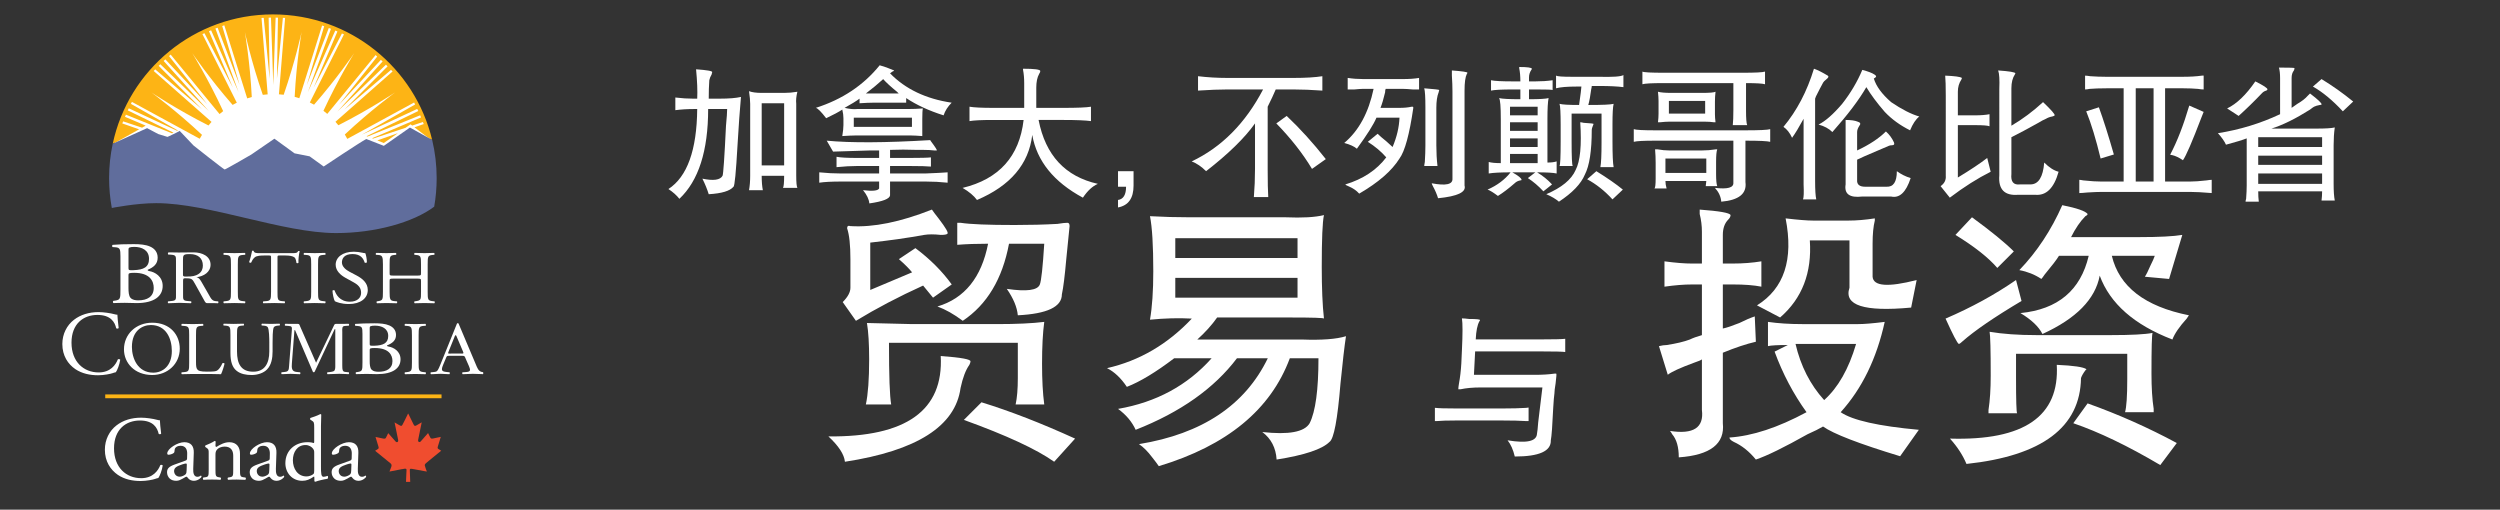 <?xml version="1.0" encoding="utf-8"?>
<!-- Generator: Adobe Illustrator 16.0.4, SVG Export Plug-In . SVG Version: 6.00 Build 0)  -->
<!DOCTYPE svg PUBLIC "-//W3C//DTD SVG 1.1//EN" "http://www.w3.org/Graphics/SVG/1.1/DTD/svg11.dtd">
<svg version="1.1" id="CHN" xmlns="http://www.w3.org/2000/svg" xmlns:xlink="http://www.w3.org/1999/xlink" x="0px" y="0px"
	 width="346.248px" height="70.587px" viewBox="117.248 0 346.248 70.587" enable-background="new 117.248 0 346.248 70.587"
	 xml:space="preserve">
<rect x="117.248" y="0" width="346.248" height="70.587" fill="#333333" stroke="none"/>
<g>
	<path fill="#FFFFFF" d="M133.928,35.445c0-0.907-0.064-1.148-0.676-1.198l-0.426-0.028c-0.069-0.055-0.05-0.302,0.014-0.306
		c0.735-0.066,1.66-0.1,2.925-0.1c0.857,0,1.673,0.062,2.286,0.344c0.584,0.258,1.034,0.747,1.034,1.532
		c0,0.883-0.571,1.336-1.388,1.679c0,0.123,0.11,0.16,0.259,0.185c0.734,0.123,1.824,0.734,1.824,2.046
		c0,1.422-1.17,2.379-3.62,2.379c-0.394,0-1.061-0.037-1.632-0.037c-0.598,0-1.061,0.024-1.565,0.037
		c-0.081-0.037-0.108-0.233-0.027-0.308l0.246-0.036c0.721-0.111,0.748-0.245,0.748-1.533V35.445 M135.043,37.073
		c0,0.345,0.014,0.368,0.708,0.345c1.388-0.05,2.136-0.417,2.136-1.568c0-1.203-0.993-1.656-2.027-1.656
		c-0.299,0-0.503,0.025-0.626,0.074c-0.136,0.036-0.19,0.099-0.19,0.319V37.073z M135.043,39.918c0,0.44,0.027,1.066,0.286,1.335
		c0.258,0.283,0.667,0.345,1.075,0.345c1.21,0,2.135-0.491,2.135-1.716c0-0.969-0.544-2.097-2.708-2.097
		c-0.734,0-0.789,0.074-0.789,0.318V39.918z"/>
	<path fill="#FFFFFF" d="M149.233,36.651c0-1.11-0.023-1.289-0.708-1.342l-0.291-0.02c-0.069-0.042-0.046-0.23,0.024-0.263
		c0.581,0.022,0.976,0.032,1.464,0.032c0.465,0,0.859-0.01,1.441-0.032c0.07,0.032,0.093,0.221,0.023,0.263l-0.291,0.02
		c-0.686,0.053-0.708,0.231-0.708,1.342v3.727c0,1.109,0.023,1.257,0.708,1.329l0.291,0.031c0.07,0.042,0.047,0.23-0.023,0.263
		c-0.582-0.021-0.976-0.032-1.441-0.032c-0.488,0-0.883,0.011-1.464,0.032c-0.07-0.032-0.093-0.199-0.024-0.263l0.291-0.031
		c0.686-0.072,0.708-0.22,0.708-1.329V36.651"/>
	<path fill="#FFFFFF" d="M155.681,40.398c0,1.1,0.021,1.256,0.653,1.309l0.348,0.031c0.066,0.042,0.044,0.23-0.021,0.263
		c-0.621-0.021-0.99-0.032-1.426-0.032c-0.436,0-0.817,0.011-1.514,0.032c-0.065-0.032-0.087-0.21,0-0.263l0.392-0.031
		c0.621-0.053,0.675-0.209,0.675-1.309V35.72c0-0.325,0-0.335-0.326-0.335h-0.6c-0.468,0-1.066,0.02-1.339,0.262
		c-0.261,0.229-0.37,0.461-0.489,0.721c-0.087,0.064-0.24,0.012-0.284-0.072c0.174-0.472,0.338-1.142,0.414-1.56
		c0.032-0.021,0.174-0.032,0.207,0c0.065,0.334,0.425,0.324,0.926,0.324h4.409c0.588,0,0.686-0.021,0.849-0.294
		c0.055-0.021,0.174-0.009,0.196,0.032c-0.12,0.429-0.196,1.276-0.163,1.591c-0.044,0.085-0.229,0.085-0.283,0.021
		c-0.033-0.263-0.109-0.65-0.272-0.764c-0.25-0.18-0.665-0.262-1.263-0.262h-0.773c-0.326,0-0.315,0.01-0.315,0.355V40.398"/>
	<path fill="#FFFFFF" d="M160.347,36.651c0-1.11-0.023-1.289-0.709-1.342l-0.29-0.02c-0.07-0.042-0.046-0.23,0.024-0.263
		c0.581,0.022,0.976,0.032,1.464,0.032c0.464,0,0.86-0.01,1.44-0.032c0.07,0.032,0.093,0.221,0.024,0.263l-0.292,0.02
		c-0.686,0.053-0.709,0.231-0.709,1.342v3.727c0,1.109,0.024,1.257,0.709,1.329l0.292,0.031c0.069,0.042,0.046,0.23-0.024,0.263
		c-0.58-0.021-0.977-0.032-1.44-0.032c-0.488,0-0.883,0.011-1.464,0.032c-0.07-0.032-0.094-0.199-0.024-0.263l0.29-0.031
		c0.687-0.072,0.709-0.22,0.709-1.329V36.651"/>
	<path fill="#FFFFFF" d="M165.555,42.108c-1.038,0-1.693-0.272-1.928-0.387c-0.148-0.232-0.309-0.977-0.333-1.467
		c0.062-0.074,0.247-0.095,0.296-0.031c0.185,0.533,0.692,1.561,2.125,1.561c1.038,0,1.544-0.577,1.544-1.205
		c0-0.46-0.111-0.975-1.014-1.465l-1.173-0.649c-0.618-0.345-1.334-0.943-1.334-1.802c0-0.994,0.915-1.801,2.521-1.801
		c0.382,0,0.827,0.064,1.148,0.136c0.161,0.043,0.333,0.062,0.432,0.062c0.112,0.253,0.223,0.839,0.223,1.278
		c-0.05,0.063-0.247,0.095-0.309,0.032c-0.161-0.504-0.495-1.184-1.68-1.184c-1.21,0-1.47,0.68-1.47,1.162
		c0,0.607,0.593,1.047,1.05,1.287l0.988,0.523c0.778,0.41,1.544,1.017,1.544,2.01C168.186,41.322,167.161,42.108,165.555,42.108"/>
	<path fill="#FFFFFF" d="M171.772,38.587c-0.54,0-0.563,0.021-0.563,0.336v1.476c0,1.1,0.056,1.247,0.687,1.309l0.327,0.031
		c0.067,0.042,0.044,0.23-0.023,0.263c-0.608-0.021-0.991-0.032-1.431-0.032c-0.485,0-0.867,0.021-1.306,0.032
		c-0.067-0.032-0.09-0.199-0.023-0.263l0.191-0.031c0.631-0.104,0.653-0.209,0.653-1.309V36.63c0-1.099-0.078-1.278-0.664-1.32
		l-0.293-0.02c-0.066-0.042-0.044-0.23,0.023-0.263c0.552,0.011,0.934,0.032,1.419,0.032c0.44,0,0.823-0.01,1.307-0.032
		c0.068,0.032,0.09,0.221,0.022,0.263l-0.213,0.02c-0.653,0.064-0.676,0.222-0.676,1.32v1.203c0,0.325,0.023,0.336,0.563,0.336
		h3.222c0.54,0,0.563-0.011,0.563-0.336V36.63c0-1.099-0.024-1.256-0.688-1.32l-0.212-0.02c-0.069-0.042-0.046-0.23,0.021-0.263
		c0.519,0.022,0.902,0.032,1.363,0.032c0.44,0,0.823-0.01,1.33-0.032c0.067,0.032,0.09,0.221,0.022,0.263l-0.237,0.02
		c-0.653,0.064-0.675,0.222-0.675,1.32v3.769c0,1.1,0.022,1.236,0.675,1.309l0.271,0.031c0.066,0.042,0.045,0.23-0.023,0.263
		c-0.541-0.021-0.923-0.032-1.363-0.032c-0.461,0-0.867,0.011-1.363,0.032c-0.067-0.032-0.09-0.199-0.021-0.263l0.212-0.031
		c0.688-0.104,0.688-0.209,0.688-1.309v-1.476c0-0.314-0.024-0.336-0.563-0.336H171.772"/>
	<path fill="#FFFFFF" d="M127.48,44.301c0.926-0.721,2.105-1.075,3.425-1.075c0.686,0,1.648,0.141,2.246,0.305
		c0.152,0.038,0.241,0.063,0.355,0.05c0.012,0.291,0.076,1.087,0.178,1.857c-0.064,0.09-0.254,0.102-0.343,0.026
		c-0.19-0.859-0.761-1.846-2.6-1.846c-1.941,0-3.59,1.227-3.59,3.842c0,2.656,1.688,4.122,3.767,4.122
		c1.636,0,2.36-1.062,2.651-1.809c0.089-0.062,0.279-0.038,0.33,0.051c-0.089,0.657-0.418,1.491-0.609,1.731
		c-0.152,0.026-0.305,0.076-0.444,0.127c-0.279,0.102-1.192,0.291-2.004,0.291c-1.141,0-2.233-0.229-3.159-0.848
		c-1.015-0.694-1.801-1.846-1.801-3.476C125.882,46.247,126.517,45.046,127.48,44.301"/>
	<path fill="#FFFFFF" d="M134.418,48.39c0-2.095,1.649-3.695,3.913-3.695c2.54,0,3.815,1.748,3.815,3.591
		c0,2.113-1.693,3.653-3.815,3.653C135.891,51.938,134.418,50.273,134.418,48.39 M141.047,48.61c0-1.729-0.803-3.592-2.902-3.592
		c-1.144,0-2.627,0.742-2.627,3.036c0,1.549,0.792,3.559,2.958,3.559C139.793,51.613,141.047,50.672,141.047,48.61z"/>
	<path fill="#FFFFFF" d="M154.547,47.489c0-0.648-0.023-1.854-0.212-2.167c-0.077-0.127-0.277-0.199-0.554-0.221l-0.277-0.02
		c-0.066-0.075-0.044-0.21,0.022-0.252c0.421,0.021,0.833,0.03,1.265,0.03c0.467,0,0.766-0.01,1.166-0.03
		c0.088,0.053,0.077,0.188,0.022,0.252l-0.267,0.02c-0.278,0.021-0.489,0.116-0.555,0.252c-0.156,0.345-0.156,1.549-0.156,2.136
		v1.183c0,0.911-0.155,1.874-0.776,2.502c-0.478,0.492-1.299,0.765-2.12,0.765c-0.766,0-1.531-0.137-2.075-0.576
		c-0.587-0.461-0.866-1.225-0.866-2.471v-2.471c0-1.088-0.022-1.267-0.666-1.319l-0.277-0.02c-0.066-0.043-0.044-0.222,0.022-0.252
		c0.555,0.021,0.933,0.03,1.376,0.03c0.455,0,0.821-0.01,1.364-0.03c0.067,0.03,0.089,0.209,0.022,0.252l-0.266,0.02
		c-0.643,0.053-0.666,0.231-0.666,1.319v2.262c0,1.686,0.555,2.796,2.252,2.796c1.61,0,2.22-1.195,2.22-2.786V47.489"/>
	<path fill="#FFFFFF" d="M167.446,46.181c0-0.782-0.049-0.983-0.602-1.025l-0.393-0.038c-0.044-0.04-0.068-0.252,0.013-0.258
		c0.662-0.049,1.498-0.084,2.638-0.084c0.773,0,1.508,0.054,2.061,0.296c0.527,0.223,0.933,0.645,0.933,1.322
		c0,0.76-0.516,1.153-1.252,1.447c0,0.106,0.097,0.138,0.234,0.16c0.662,0.104,1.643,0.632,1.643,1.766
		c0,1.226-1.054,2.05-3.263,2.05c-0.355,0-0.957-0.03-1.471-0.03c-0.54,0-0.957,0.021-1.411,0.03
		c-0.073-0.03-0.098-0.201-0.024-0.264l0.22-0.031c0.65-0.096,0.676-0.212,0.676-1.322V46.181 M168.452,47.587
		c0,0.297,0.011,0.317,0.637,0.297c1.251-0.043,1.926-0.36,1.926-1.354c0-1.035-0.896-1.427-1.828-1.427
		c-0.27,0-0.454,0.021-0.565,0.063c-0.122,0.031-0.17,0.084-0.17,0.274V47.587z M168.452,50.041c0,0.381,0.024,0.92,0.258,1.151
		c0.232,0.244,0.6,0.297,0.968,0.297c1.092,0,1.925-0.423,1.925-1.48c0-0.835-0.49-1.808-2.44-1.808
		c-0.663,0-0.711,0.063-0.711,0.274V50.041z"/>
	<rect x="131.823" y="54.627" fill="#FDB415" width="46.577" height="0.527"/>
	<path fill="#FFFFFF" d="M147.458,41.738l-0.291-0.024c-0.059-0.007-0.111-0.014-0.161-0.021c-0.424-0.076-0.595-0.454-0.795-0.806
		l-1.004-1.751c-0.175-0.29-0.36-0.683-0.757-0.739c1.03-0.123,1.96-0.718,1.96-1.738c0-1.179-1.167-1.706-2.345-1.706
		c-0.707,0-1.352,0.02-2.071,0.02c-0.397,0-0.869-0.02-1.266-0.02c-0.22,0-0.223,0.046-0.223,0.169c0,0.182,0.077,0.131,0.31,0.144
		c0.838,0.047,0.806,0.204,0.806,0.922v4.589c0,0.656,0.057,0.852-0.632,0.914c0,0-0.106,0.011-0.166,0.017l-0.292,0.03
		c-0.07,0.062-0.047,0.23,0.023,0.263c0.155-0.007,0.431-0.018,0.431-0.018c0.382-0.011,0.764-0.04,1.145-0.04
		c0.383,0,0.751,0.029,1.128,0.04l0,0c0.134,0.004,0.276,0.009,0.431,0.015c0.07-0.031,0.093-0.199,0.023-0.262l-0.294-0.027
		c-0.06-0.006-0.163-0.016-0.163-0.016c-0.697-0.047-0.654-0.242-0.654-0.916v-1.728c0-0.103-0.013-0.37,0.062-0.449
		c0.062-0.067,0.174-0.057,0.274-0.057c0.942,0,0.93,0.09,1.377,0.875l1.216,2.188c0.099,0.169,0.173,0.381,0.421,0.381h1.057
		c0.133,0.005,0.272,0.01,0.427,0.016C147.504,41.969,147.528,41.802,147.458,41.738 M143.222,38.298
		c-0.21,0-0.633,0.079-0.633-0.201v-2.008c0-0.786,0.025-0.896,0.968-0.896c1.104,0,1.787,0.561,1.787,1.592
		c0,0.448-0.162,0.863-0.571,1.144C144.301,38.254,143.793,38.298,143.222,38.298z"/>
	<path fill="#FFFFFF" d="M143.45,46.457c0-1.1-0.023-1.268-0.749-1.319l-0.288-0.021c-0.069-0.041-0.046-0.23,0.023-0.263
		c0.645,0.022,1.036,0.032,1.497,0.032c0.449,0,0.841-0.01,1.417-0.031c0.069,0.031,0.092,0.221,0.023,0.262l-0.277,0.021
		c-0.679,0.052-0.702,0.22-0.702,1.319v3.644c0,0.66,0.034,0.931,0.242,1.13c0.126,0.115,0.346,0.241,1.255,0.241
		c0.979,0,1.221-0.042,1.405-0.137c0.23-0.125,0.53-0.502,0.76-1.036c0.069-0.052,0.288-0.011,0.288,0.062
		c0,0.116-0.322,1.184-0.484,1.466c-0.587-0.021-1.681-0.032-2.867-0.032h-1.061c-0.483,0-0.852,0.012-1.497,0.032
		c-0.069-0.032-0.092-0.198-0.023-0.262l0.346-0.03c0.667-0.063,0.69-0.209,0.69-1.309V46.457"/>
	<path fill="#FFFFFF" d="M174.3,46.477c0-1.109-0.023-1.287-0.69-1.339l-0.282-0.021c-0.069-0.041-0.045-0.23,0.023-0.263
		c0.564,0.022,0.949,0.032,1.423,0.032c0.452,0,0.838-0.01,1.404-0.031c0.066,0.031,0.089,0.221,0.021,0.262l-0.282,0.021
		c-0.667,0.052-0.691,0.229-0.691,1.339v3.729c0,1.108,0.023,1.256,0.691,1.33l0.282,0.03c0.068,0.043,0.045,0.229-0.021,0.262
		c-0.565-0.021-0.952-0.032-1.404-0.032c-0.474,0-0.859,0.012-1.423,0.032c-0.068-0.032-0.092-0.198-0.023-0.262l0.282-0.03
		c0.667-0.074,0.69-0.222,0.69-1.33V46.477"/>
	<path fill="#FFFFFF" d="M165.266,51.532c-0.059-0.006-0.167-0.015-0.167-0.015c-0.12-0.013-0.227-0.03-0.311-0.121
		c-0.147-0.157-0.135-0.602-0.135-0.777V46.03c0-0.2-0.049-0.633,0.097-0.79c0.074-0.08,0.227-0.095,0.362-0.103l0,0
		c0.083-0.006,0.085-0.006,0.158-0.011l0.29-0.021c0.07-0.042,0.046-0.23-0.023-0.262c-0.155,0.006-0.296,0.003-0.43,0.007v0.001
		h-1.236c-0.134,0-0.257,0-0.33,0.145l-2.517,5.243l-2.223-5.064c-0.074-0.179-0.085-0.323-0.318-0.323h-1.286
		c-0.134-0.004-0.281-0.002-0.437-0.008c-0.07,0.031-0.093,0.22-0.023,0.262l0.291,0.021c0.059,0.005,0.168,0.012,0.168,0.012
		c0.482,0.032,0.512,0.141,0.468,0.647l-0.378,4.92c-0.033,0.495-0.06,0.756-0.578,0.803c0,0-0.109,0.015-0.169,0.021l-0.291,0.03
		c-0.07,0.062-0.047,0.231,0.023,0.263c0.153-0.007,0.425-0.015,0.425-0.015c0.262-0.012,0.53-0.035,0.796-0.035
		c0.29,0,0.578,0.027,0.867,0.038l0,0c0.133,0.005,0.274,0.009,0.43,0.016c0.069-0.032,0.092-0.199,0.023-0.263l-0.291-0.03
		c-0.077-0.006-0.163-0.015-0.163-0.015c-0.747-0.051-0.73-0.58-0.683-1.224l0.354-4.576h0.085l2.407,5.631
		c0.025,0.078,0.061,0.211,0.184,0.211c0.11,0,0.146-0.122,0.182-0.2l2.713-5.774h0.085v5.032c0,0.198,0.024,0.609-0.183,0.766
		c-0.109,0.081-0.462,0.129-0.462,0.129c-0.048,0.008-0.099,0.015-0.157,0.021l-0.29,0.03c-0.07,0.063-0.046,0.229,0.023,0.262
		c0.153-0.005,0.424-0.015,0.424-0.015c0.395-0.011,0.795-0.039,1.195-0.039c0.288,0,0.852,0.027,0.852,0.027
		c0.135,0.004,0.288,0.018,0.442,0.024c0.07-0.032,0.094-0.199,0.024-0.263L165.266,51.532"/>
	<path fill="#FFFFFF" d="M184.146,51.561l-0.04-0.03c-0.058-0.008-0.108-0.015-0.158-0.023c-0.453-0.101-0.629-0.646-0.796-1.033
		l-2.331-5.515c-0.022-0.066-0.069-0.209-0.161-0.209c-0.127,0-0.162,0.154-0.195,0.241l-2.226,5.504
		c-0.082,0.208-0.29,0.715-0.439,0.867c-0.115,0.119-0.265,0.14-0.424,0.157c0,0-0.126,0.012-0.186,0.018l-0.274,0.028
		c-0.07,0.063-0.046,0.229,0.023,0.262c0.155-0.005,0.432-0.016,0.432-0.016c0.304-0.004,0.609-0.042,0.914-0.042
		c0.256,0,0.512,0.027,0.769,0.038c0,0,0.275,0.009,0.43,0.017c0.07-0.032,0.093-0.2,0.024-0.263l-0.292-0.031
		c-0.058-0.006-0.159-0.017-0.159-0.017c-0.267-0.028-0.601-0.077-0.601-0.371c0-0.197,0.093-0.429,0.162-0.604l0.345-0.822
		c0.173-0.396,0.104-0.441,0.566-0.441h1.569c0.553,0,0.472,0,0.715,0.562l0.369,0.835c0.058,0.144,0.161,0.385,0.161,0.539
		c0,0.275-0.301,0.293-0.582,0.318c0,0-0.094,0.008-0.174,0.013l-0.28,0.02c-0.069,0.062-0.046,0.231,0.023,0.263
		c0.156-0.007,0.431-0.017,0.431-0.017c0.328-0.014,0.659-0.037,0.975-0.037c0.404,0,0.808,0.027,1.212,0.038l0,0
		c0.133,0.004,0.021,0.009,0.173,0.015C184.192,51.791,184.215,51.623,184.146,51.561 M181.094,48.968h-1.359
		c-0.047,0-0.426,0.046-0.426-0.064c0-0.034,0.024-0.101,0.037-0.134l0.816-2.021c0.023-0.055,0.105-0.332,0.201-0.332
		c0.07,0,0.164,0.288,0.188,0.332l0.803,1.887c0,0.023,0.083,0.2,0.083,0.245C181.437,49.003,181.166,48.968,181.094,48.968z"/>
	<path fill="#FFFFFF" d="M138.856,27.696c7.36,0,17.54,4.145,24.926,4.145c5.271,0,10.416-1.407,13.343-3.479
		c0.204-1.216,0.312-2.465,0.312-3.739c0-12.369-10.026-22.396-22.395-22.396c-12.369,0-22.396,10.027-22.396,22.396
		c0,1.26,0.106,2.494,0.306,3.698C133.759,28.17,136.504,27.696,138.856,27.696"/>
	<polyline fill="#FDB415" points="169.51,19.444 170.396,19.811 172.358,18.441 169.51,19.444 	"/>
	<path fill="#FDB415" d="M136.513,17.914l-2.327-0.819l0.117-0.285l2.621,0.875l0.012-0.007l0.346-0.196l0.138-0.087l-2.858-1.216
		l0.121-0.299l6.379,2.581l0.211-0.087l-6.328-3.083l0.142-0.29l6.705,3.121l0.093-0.047l-6.502-3.688l0.134-0.277l9.389,5.108
		c0.077-0.142,0.237-0.401,0.321-0.541c-3.57-3.356-7.014-5.876-7.014-5.876s3.542,2.373,7.914,4.578
		c0.144-0.18,0.263-0.325,0.417-0.497l-8.01-7.051l0.215-0.221l6.464,5.509l-5.989-5.998l0.224-0.232l6.724,6.499l-6.259-6.947
		l0.239-0.215l5.786,6.194l-5.28-6.653l0.227-0.207l6.769,8.237c0.175-0.152,0.32-0.265,0.503-0.405
		c-2.047-4.431-4.283-8.035-4.283-8.035s2.379,3.503,5.591,7.172c0.196-0.111,0.396-0.216,0.598-0.316l-0.035-0.022l-4.743-9.466
		l0.282-0.124l3.93,7.53l-3.305-7.805l0.294-0.131l3.8,8.544l-3.202-8.786l0.303-0.11l3.043,7.911l-2.404-8.147l0.289-0.106
		l3.164,10.104l-0.006,0.026l0.008-0.002c0.211-0.071,0.425-0.133,0.64-0.192c-0.241-4.854-0.959-9.005-0.959-9.005
		s0.889,4.116,2.483,8.704c0.222-0.027,0.445-0.05,0.67-0.065l-0.007-0.011h0.028l-0.016-0.023l-0.853-10.554l0.309-0.01
		l0.823,8.454l-0.141-8.475l0.322-0.011l0.322,9.346l0.323-9.346l0.323,0.011l-0.143,8.475l0.823-8.454l0.309,0.01l-0.852,10.554
		l-0.016,0.023h0.004l-0.002,0.003h0.014c0.221,0.013,0.439,0.036,0.656,0.062c1.592-4.584,2.479-8.693,2.479-8.693
		s-0.716,4.14-0.958,8.984c0.217,0.058,0.433,0.12,0.645,0.19l3.153-10.069l0.288,0.106l-2.403,8.147l3.044-7.911l0.302,0.111
		l-3.201,8.786l3.8-8.544l0.295,0.131l-3.306,7.805l3.93-7.53l0.282,0.124l-4.727,9.433l0.008,0.003
		c0.194,0.094,0.386,0.196,0.575,0.3c3.196-3.657,5.563-7.14,5.563-7.14s-2.221,3.579-4.262,7.988
		c0.182,0.138,0.36,0.28,0.533,0.428l6.689-8.146l0.228,0.206l-5.28,6.653l5.785-6.195l0.239,0.216l-6.259,6.947l6.724-6.499
		l0.225,0.233l-5.989,5.998l6.464-5.51l0.215,0.22l-7.912,6.972l0.004,0.005c0.138,0.154,0.271,0.312,0.402,0.474
		c4.345-2.197,7.855-4.548,7.855-4.548s-3.411,2.496-6.963,5.828c0.098,0.163,0.254,0.439,0.345,0.607l9.255-5.04l0.134,0.277
		l-7.389,4.19l7.685-3.577l0.141,0.29l-7.158,3.488l0.14,0.048l7.282-2.945l0.121,0.299l-6.771,2.879l0.128,0.053l4.511-1.504
		l0.68-0.475l0.225,0.173l1.485-0.495l0.116,0.285l-1.285,0.452l1.856,1.417l0.595,0.331c-2.385-9.973-11.356-17.387-22.061-17.387
		c-10.892,0-19.99,7.678-22.181,17.915c0.029-0.013,0.056-0.026,0.084-0.04l0.272-0.124l0.166-0.078L136.513,17.914"/>
	<path fill="#606D9C" d="M132.733,28.804c0,0,3.347-0.668,6.14-0.668c7.36,0,17.539,4.144,24.927,4.144
		c5.418,0,10.703-1.486,13.583-3.654c0.225-1.282,0.343-2.601,0.343-3.948c0-1.823-0.217-3.597-0.623-5.296l-3.08-1.717
		l-3.614,2.534l-2.43-0.946c-0.823,0.415-5.899,3.81-5.899,3.81l-1.948-1.411l-2.089-0.414l-2.789-2.03l-3.197,2.195
		c0,0-3.568,2.071-3.69,2.071c-0.123,0-4.305-3.314-4.305-3.314l-1.926-2.03c-0.328,0.208-1.638,0.809-1.638,0.809l-0.067,0.018
		l-1.269-0.392l-1.54-0.817l-4.677,2.121c-0.028,0.013-0.056,0.026-0.084,0.04c-0.329,1.538-0.503,3.133-0.503,4.768
		C132.358,26.086,132.488,27.465,132.733,28.804"/>
	<path fill="#FFFFFF" d="M133.37,58.925c0.925-0.723,2.104-1.077,3.423-1.077c0.685,0,1.647,0.141,2.243,0.305
		c0.152,0.037,0.241,0.062,0.355,0.05c0.012,0.293,0.076,1.09,0.177,1.862c-0.063,0.09-0.253,0.103-0.342,0.026
		c-0.19-0.861-0.761-1.851-2.599-1.851c-1.939,0-3.587,1.23-3.587,3.853c0,2.662,1.686,4.134,3.765,4.134
		c1.635,0,2.357-1.066,2.649-1.813c0.088-0.063,0.279-0.039,0.33,0.051c-0.089,0.66-0.419,1.496-0.608,1.737
		c-0.152,0.025-0.304,0.075-0.444,0.126c-0.278,0.102-1.19,0.291-2.002,0.291c-1.141,0-2.231-0.228-3.157-0.849
		c-1.014-0.698-1.8-1.852-1.8-3.485C131.772,60.877,132.406,59.673,133.37,58.925"/>
	<path fill="#FFFFFF" d="M142.944,63.792c0.191-0.063,0.216-0.177,0.216-0.366l0.013-0.585c0.013-0.468-0.14-1.103-0.925-1.103
		c-0.355,0-0.786,0.179-0.812,0.57c-0.013,0.204-0.026,0.356-0.126,0.431c-0.19,0.151-0.533,0.242-0.723,0.242
		c-0.114,0-0.177-0.063-0.177-0.178c0-0.659,1.432-1.56,2.357-1.56c0.913,0,1.357,0.532,1.319,1.483l-0.076,2.206
		c-0.025,0.582,0.089,1.103,0.583,1.103c0.126,0,0.241-0.039,0.316-0.076c0.063-0.038,0.127-0.089,0.165-0.089
		c0.051,0,0.088,0.076,0.088,0.165c0,0.062-0.443,0.557-1.064,0.557c-0.304,0-0.608-0.114-0.825-0.392
		c-0.05-0.077-0.126-0.179-0.202-0.179c-0.089,0-0.241,0.114-0.495,0.254c-0.279,0.152-0.558,0.316-0.913,0.316
		c-0.367,0-0.671-0.1-0.887-0.29c-0.24-0.216-0.393-0.533-0.393-0.889c0-0.494,0.241-0.785,1.052-1.076L142.944,63.792
		 M142.158,66.022c0.253,0,0.646-0.19,0.773-0.315c0.152-0.152,0.152-0.331,0.165-0.597l0.025-0.747c0-0.14-0.05-0.166-0.127-0.166
		c-0.076,0-0.292,0.05-0.52,0.127c-0.748,0.254-1.116,0.444-1.116,0.938C141.359,65.477,141.512,66.022,142.158,66.022z"/>
	<path fill="#FFFFFF" d="M146.151,62.779c0-0.495,0-0.56-0.341-0.787l-0.115-0.075c-0.05-0.052-0.05-0.191,0.013-0.229
		c0.291-0.102,1.014-0.431,1.267-0.621c0.05,0,0.114,0.025,0.14,0.09c-0.025,0.29-0.025,0.48-0.025,0.596
		c0,0.075,0.051,0.14,0.139,0.14c0.533-0.329,1.128-0.647,1.774-0.647c1.052,0,1.483,0.723,1.483,1.571v2.181
		c0,0.913,0.025,1.04,0.482,1.103l0.279,0.038c0.089,0.064,0.063,0.279-0.026,0.316c-0.38-0.024-0.747-0.037-1.191-0.037
		c-0.457,0-0.836,0.013-1.179,0.037c-0.088-0.037-0.114-0.252-0.026-0.316l0.24-0.038c0.47-0.076,0.483-0.189,0.483-1.103v-1.889
		c0-0.723-0.331-1.255-1.192-1.255c-0.481,0-0.9,0.203-1.077,0.444c-0.165,0.216-0.19,0.392-0.19,0.76v1.939
		c0,0.913,0.025,1.026,0.481,1.103l0.229,0.038c0.089,0.064,0.063,0.279-0.026,0.316c-0.342-0.024-0.709-0.037-1.153-0.037
		c-0.456,0-0.837,0.013-1.192,0.037c-0.089-0.037-0.114-0.252-0.025-0.316l0.266-0.038c0.47-0.062,0.482-0.189,0.482-1.103V62.779"
		/>
	<path fill="#FFFFFF" d="M154.393,63.792c0.19-0.063,0.216-0.177,0.216-0.366l0.013-0.585c0.012-0.468-0.14-1.103-0.925-1.103
		c-0.355,0-0.786,0.179-0.811,0.57c-0.013,0.204-0.026,0.356-0.127,0.431c-0.189,0.151-0.532,0.242-0.722,0.242
		c-0.115,0-0.178-0.063-0.178-0.178c0-0.659,1.432-1.56,2.357-1.56c0.914,0,1.357,0.532,1.319,1.483l-0.076,2.206
		c-0.025,0.582,0.088,1.103,0.583,1.103c0.127,0,0.241-0.039,0.316-0.076c0.063-0.038,0.127-0.089,0.166-0.089
		c0.051,0,0.088,0.076,0.088,0.165c0,0.062-0.443,0.557-1.065,0.557c-0.303,0-0.607-0.114-0.823-0.392
		c-0.051-0.077-0.127-0.179-0.202-0.179c-0.089,0-0.241,0.114-0.494,0.254c-0.279,0.152-0.558,0.316-0.914,0.316
		c-0.368,0-0.671-0.1-0.887-0.29c-0.24-0.216-0.393-0.533-0.393-0.889c0-0.494,0.24-0.785,1.052-1.076L154.393,63.792
		 M153.608,66.022c0.253,0,0.646-0.19,0.773-0.315c0.152-0.152,0.152-0.331,0.164-0.597l0.026-0.747c0-0.14-0.05-0.166-0.127-0.166
		c-0.075,0-0.291,0.05-0.519,0.127c-0.748,0.254-1.116,0.444-1.116,0.938C152.809,65.477,152.961,66.022,153.608,66.022z"/>
	<path fill="#FFFFFF" d="M161.702,64.566c0,1,0.014,1.47,0.368,1.47c0.139,0,0.355-0.064,0.544-0.127
		c0.089,0.023,0.102,0.343-0.012,0.404c-0.533,0.077-1.319,0.268-1.673,0.405c-0.077,0-0.14-0.036-0.14-0.101v-0.215
		c0-0.191,0-0.343-0.025-0.393h-0.051c-0.557,0.38-0.988,0.582-1.597,0.582c-1.407,0-2.345-1.103-2.345-2.434
		c0-1.774,1.343-2.915,3.067-2.915c0.431,0,0.71,0.063,0.849,0.115c0.064,0,0.077-0.077,0.077-0.179v-1.914
		c0-0.748-0.013-0.822-0.393-1.052l-0.127-0.076c-0.062-0.039-0.062-0.215,0-0.253c0.317-0.102,0.914-0.292,1.37-0.533
		c0.051,0,0.102,0.025,0.127,0.076c-0.014,0.38-0.039,1.016-0.039,1.572V64.566 M160.765,62.665c0-0.255-0.051-0.368-0.14-0.496
		c-0.19-0.266-0.57-0.532-1.064-0.532c-1.153,0-1.749,1.002-1.749,2.104c0,1.153,0.646,2.245,1.889,2.245
		c0.342,0,0.773-0.154,0.975-0.356c0.077-0.075,0.089-0.266,0.089-0.47V62.665z"/>
	<path fill="#FFFFFF" d="M165.741,63.792c0.19-0.063,0.215-0.177,0.215-0.366l0.013-0.585c0.013-0.468-0.139-1.103-0.925-1.103
		c-0.355,0-0.786,0.179-0.812,0.57c-0.013,0.204-0.025,0.356-0.126,0.431c-0.189,0.151-0.532,0.242-0.723,0.242
		c-0.114,0-0.178-0.063-0.178-0.178c0-0.659,1.433-1.56,2.357-1.56c0.914,0,1.356,0.532,1.319,1.483l-0.076,2.206
		c-0.025,0.582,0.088,1.103,0.583,1.103c0.126,0,0.241-0.039,0.317-0.076c0.063-0.038,0.126-0.089,0.165-0.089
		c0.05,0,0.088,0.076,0.088,0.165c0,0.062-0.444,0.557-1.066,0.557c-0.303,0-0.607-0.114-0.823-0.392
		c-0.051-0.077-0.127-0.179-0.203-0.179c-0.089,0-0.242,0.114-0.495,0.254c-0.278,0.152-0.557,0.316-0.913,0.316
		c-0.368,0-0.671-0.1-0.887-0.29c-0.241-0.216-0.393-0.533-0.393-0.889c0-0.494,0.24-0.785,1.052-1.076L165.741,63.792
		 M164.955,66.022c0.254,0,0.647-0.19,0.774-0.315c0.153-0.152,0.153-0.331,0.165-0.597l0.025-0.747c0-0.14-0.05-0.166-0.127-0.166
		c-0.075,0-0.291,0.05-0.519,0.127c-0.749,0.254-1.115,0.444-1.115,0.938C164.157,65.477,164.308,66.022,164.955,66.022z"/>
	<path fill="#F04D2F" d="M176.085,64.369c0.017-0.054,0.055-0.113,0.129-0.19l0.423-0.357l1.716-1.398l-0.395-0.245
		c-0.115-0.081-0.122-0.175-0.059-0.369l0.398-1.304l-1.033,0.217c-0.286,0.07-0.369,0-0.44-0.16l-0.289-0.584l-1.008,1.144
		c-0.01,0.009-0.019,0.02-0.03,0.029c-0.009,0.009-0.017,0.017-0.026,0.023c-0.015,0.012-0.028,0.019-0.042,0.028
		c-0.162,0.087-0.332-0.054-0.264-0.31l0.488-2.4l-0.752,0.435c-0.106,0.064-0.216,0.08-0.291-0.013
		c-0.011-0.015-0.026-0.025-0.039-0.048l-0.089-0.176l-0.694-1.418l-0.017,0.029l-0.01-0.019l-0.431,0.882l-0.354,0.688
		c-0.097,0.166-0.178,0.151-0.336,0.073l-0.083-0.04l-0.661-0.384l0.489,2.4c0.08,0.307-0.177,0.451-0.357,0.235l-1.013-1.149
		l-0.288,0.584c-0.072,0.16-0.155,0.229-0.441,0.16l-1.031-0.218l0.397,1.306c0.063,0.193,0.056,0.287-0.061,0.368l-0.394,0.244
		l2.142,1.745c0.18,0.152,0.163,0.312,0.083,0.537l-0.235,0.595l1.756-0.339c-0.001,0.002-0.002,0.006-0.002,0.007l0.217-0.039
		c0.059-0.013,0.111-0.023,0.16-0.028c0.003,0,0.008-0.002,0.01-0.002c0.022-0.001,0.037,0.002,0.055,0.004
		c0.114,0.009,0.167,0.059,0.167,0.182l-0.072,1.646h0.585l-0.06-1.657c0-0.051,0.01-0.087,0.028-0.116
		c0.066-0.062,0.194-0.054,0.363-0.016l1.953,0.359l-0.007-0.017l0.026,0.005l-0.129-0.325l-0.083-0.258
		c-0.038-0.112-0.07-0.188-0.077-0.258c-0.001-0.009-0.002-0.018-0.002-0.025c0.001-0.016,0.001-0.033,0.005-0.048
		C176.083,64.38,176.085,64.374,176.085,64.369"/>
</g>
<g id="Layer_1_2_">
	<g id="Layer_1_1_">
		<g enable-background="new    ">
			<path fill="#FFFFFF" d="M213.653,9.598c1.541,0.108,2.284,0.239,2.232,0.399c0,0.053-0.027,0.159-0.08,0.319
				c-0.159,0.267-0.267,0.532-0.318,0.797c-0.055,0.746-0.08,1.595-0.08,2.551h1.515c1.275,0,2.259-0.08,2.949-0.239
				c-0.159,1.754-0.318,3.986-0.478,6.697c-0.213,3.774-0.398,5.688-0.559,5.74c-0.479,0.584-1.621,0.929-3.428,1.036
				c-0.213-0.691-0.506-1.408-0.877-2.153c1.541,0.319,2.471,0.188,2.79-0.398c0.106-0.212,0.265-2.524,0.478-6.937
				c0.106-1.116,0.16-1.885,0.16-2.312h-2.631c0,5.794-1.329,9.94-3.986,12.438c-0.372-0.479-0.877-0.931-1.515-1.355
				c2.604-1.701,3.933-5.394,3.986-11.082h-0.398c-0.957,0-1.834,0.054-2.631,0.16v-1.754c0.903,0.108,1.727,0.16,2.472,0.16h0.558
				C213.864,12.602,213.812,11.246,213.653,9.598z M220.988,12.627c0.424,0.16,1.008,0.239,1.753,0.239h3.109
				c0.584,0,1.196-0.052,1.834-0.159c-0.159,0.638-0.213,1.196-0.159,1.674v9.966c0,0.905,0.052,1.462,0.159,1.674h-1.993
				c0.105-0.159,0.159-0.717,0.159-1.674h-3.109c0,0.797,0.053,1.462,0.16,1.993h-1.913c0.105-0.584,0.159-1.248,0.159-1.993v-9.966
				C221.147,13.957,221.094,13.373,220.988,12.627z M225.851,14.301h-3.109v8.61h3.109V14.301z"/>
			<path fill="#FFFFFF" d="M239.085,9.04c0.585,0.159,1.248,0.399,1.993,0.718c0,0.053-0.08,0.107-0.239,0.16
				c-0.159,0.107-0.266,0.187-0.319,0.239c2.125,2.181,4.97,3.536,8.532,4.066c-0.533,0.532-0.906,1.116-1.117,1.753
				c-2.021-0.638-3.747-1.435-5.182-2.392v0.638c-0.16,0-0.718,0-1.675,0h-2.949c-0.427,0-1.037,0.027-1.834,0.079v-0.638
				c-0.426,0.319-1.116,0.746-2.073,1.276c0.69,0.159,1.275,0.213,1.754,0.159h7.017c0.689,0,1.381-0.026,2.072-0.08
				c-0.053,0.213-0.08,0.691-0.08,1.435v0.957c0,0.797,0,1.276,0,1.435c-0.691-0.052-1.195-0.08-1.514-0.08h-7.813
				c-0.373,0-0.957,0.028-1.754,0.08c0.105-0.638,0.159-1.142,0.159-1.515v-0.957c0-0.371-0.054-0.769-0.159-1.195
				c-0.479,0.319-1.224,0.717-2.232,1.195c-0.692-0.902-1.17-1.381-1.435-1.435C233.903,13.771,236.853,11.804,239.085,9.04z
				 M246.101,19.404c0,0.054,0.026,0.108,0.08,0.16c0.638,0.851,0.902,1.275,0.797,1.275c-0.054,0-0.159,0-0.318,0
				c-0.427-0.052-0.931-0.08-1.515-0.08c-0.16,0-0.453,0-0.877,0c-1.33-0.052-2.579-0.052-3.748,0v1.116h2.632
				c1.595,0,2.603-0.026,3.029-0.079v1.275c-0.479-0.052-1.489-0.08-3.029-0.08h-2.632v1.036h4.864
				c1.381-0.052,2.417-0.106,3.109-0.159v1.435c-1.011-0.106-2.021-0.16-3.03-0.16h-4.943v1.913c-0.053,0.479-1.009,0.85-2.87,1.117
				c-0.053-0.586-0.346-1.196-0.876-1.834c1.328,0.16,2.073,0.08,2.232-0.239v-0.957h-5.262c-1.33,0-2.34,0.054-3.03,0.16v-1.435
				c1.062,0.107,2.073,0.159,3.03,0.159h5.262v-1.036h-3.03c-0.851,0-1.808,0.054-2.869,0.159v-1.435
				c0.53,0.107,1.487,0.159,2.869,0.159h3.03v-1.036c-0.267,0-0.692,0-1.276,0c-1.383,0.054-3.083,0.108-5.102,0.16l-0.878-1.515
				C235.099,19.802,239.883,19.776,246.101,19.404z M235.497,16.295v1.275h8.054v-1.275H235.497z M239.563,10.953l-0.079,0.079
				c-0.638,0.586-1.409,1.224-2.312,1.914h4.545c-0.055-0.052-0.135-0.132-0.24-0.239C240.626,12.017,239.988,11.431,239.563,10.953
				z"/>
			<path fill="#FFFFFF" d="M258.937,9.518c1.595,0,2.392,0.107,2.392,0.319c0,0.107-0.054,0.239-0.159,0.398
				c-0.268,0.479-0.398,1.116-0.398,1.914v2.791h3.747c1.914,0,3.188-0.052,3.827-0.16v1.993c-0.745-0.105-2.021-0.159-3.827-0.159
				h-3.428c0.956,4.891,3.692,7.841,8.211,8.85c-0.745,0.319-1.435,0.957-2.073,1.914c-4.04-2.179-6.377-5.075-7.016-8.69
				c-0.478,4.04-3.029,7.043-7.653,9.009c-0.426-0.586-1.09-1.144-1.993-1.674c5.049-1.222,7.865-4.357,8.451-9.408h-4.306
				c-1.542,0-2.604,0.054-3.189,0.159V14.78c0.639,0.107,1.727,0.16,3.27,0.16h4.306v-3.428c0-0.69-0.055-1.302-0.16-1.833
				C258.937,9.625,258.937,9.571,258.937,9.518z"/>
			<path fill="#FFFFFF" d="M272.092,25.862v-2.153h2.152v1.994c0,1.753-0.718,2.762-2.152,3.029v-1.037
				c0.743-0.107,1.115-0.718,1.115-1.833H272.092z"/>
			<path fill="#FFFFFF" d="M300.394,10.555v1.993c-1.488-0.106-2.817-0.159-3.986-0.159h-2.472
				c-0.267,0.637-0.638,1.435-1.116,2.391v8.69c0,1.753,0.027,3.029,0.08,3.826h-1.993c0.105-1.275,0.159-2.577,0.159-3.906v-6.298
				c-1.435,2.021-3.694,4.226-6.776,6.617c-0.638-0.638-1.303-1.088-1.993-1.355c4.146-1.965,7.44-5.288,9.887-9.965h-4.943
				c-1.116,0-2.472,0.053-4.066,0.159v-1.993c1.328,0.159,2.683,0.239,4.066,0.239h9.168
				C298.054,10.794,299.384,10.714,300.394,10.555z M295.451,16.056c1.859,1.754,3.667,3.747,5.421,5.979l-1.913,1.355
				c-1.275-2.125-2.924-4.226-4.943-6.298L295.451,16.056z"/>
			<path fill="#FFFFFF" d="M313.788,10.794v1.595c-0.16,0-0.453,0-0.877,0c-0.587-0.052-1.037-0.08-1.356-0.08h-2.391
				c-0.055,0.107-0.08,0.267-0.08,0.479c-0.213,0.904-0.427,1.622-0.639,2.152h2.632c0.638,0,1.195-0.052,1.674-0.16
				c0.052,0,0.105,0,0.16,0c0.051,0,0.079,0.054,0.079,0.16c-0.532,3.667-1.17,6.007-1.913,7.016
				c-1.064,1.702-2.925,3.322-5.581,4.863c-0.372-0.426-0.877-0.771-1.515-1.037c-0.268-0.105-0.398-0.186-0.398-0.239
				c2.443-0.743,4.331-1.993,5.66-3.747c-0.691-0.797-1.543-1.515-2.552-2.153l1.355-1.116c0.266,0.267,0.664,0.612,1.196,1.037
				c0.371,0.319,0.664,0.586,0.877,0.797c0.585-1.382,0.903-2.737,0.957-4.066h-3.189c-0.372,0.904-1.276,2.339-2.711,4.305
				c-0.372-0.319-0.956-0.584-1.753-0.798c2.019-1.7,3.374-4.197,4.065-7.494h-1.436c-0.266,0-0.664,0.028-1.195,0.08
				c-0.479,0-0.797,0-0.956,0v-1.595c0.688,0.107,1.407,0.159,2.151,0.159h5.501C312.404,10.953,313.149,10.901,313.788,10.794z
				 M314.505,12.229c1.382,0.108,2.073,0.187,2.073,0.239c0,0.054-0.028,0.16-0.08,0.319c-0.213,0.532-0.318,1.249-0.318,2.152
				v5.182c0,1.01,0.052,1.967,0.158,2.87h-1.833c0-0.106,0.026-0.292,0.08-0.558c0.052-0.85,0.08-1.621,0.08-2.312V14.86
				C314.665,13.478,314.611,12.602,314.505,12.229z M318.332,9.757c1.436,0.107,2.152,0.213,2.152,0.319
				c0,0.053-0.027,0.107-0.08,0.159c-0.213,0.427-0.318,1.196-0.318,2.312v13.155c0.266,0.902-0.957,1.486-3.668,1.753
				c-0.159-0.532-0.398-1.09-0.717-1.674c-0.107-0.211-0.16-0.345-0.16-0.398c1.966,0.373,2.922,0.159,2.871-0.638V12.627
				c0-0.638-0.028-1.355-0.08-2.153C318.332,10.104,318.332,9.865,318.332,9.757z"/>
			<path fill="#FFFFFF" d="M327.659,9.279c1.116,0,1.7,0.08,1.754,0.239c0,0.053-0.027,0.107-0.079,0.16
				c-0.213,0.319-0.319,0.665-0.319,1.036v0.558h0.878c0.849,0,1.646-0.052,2.391-0.16v1.355c-0.106-0.052-0.876-0.079-2.312-0.079
				h-0.957v1.354c1.436,0,2.339-0.052,2.711-0.159c-0.107,0.532-0.159,1.488-0.159,2.87v6.059c0.53,0,0.956-0.052,1.275-0.159v1.674
				c-0.479-0.106-1.384-0.159-2.71-0.159c0.797,0.479,1.486,1.036,2.072,1.674l-1.196,0.957c-0.691-0.744-1.409-1.355-2.152-1.834
				l1.037-0.797h-3.189c0.85,0.479,1.275,0.825,1.275,1.036c0,0.054-0.054,0.08-0.16,0.08c-0.318,0.054-0.585,0.188-0.797,0.399
				c-0.851,0.744-1.622,1.327-2.312,1.754c-0.639-0.479-1.116-0.771-1.436-0.877c1.328-0.584,2.393-1.381,3.189-2.392
				c-1.383,0-2.393,0.053-3.029,0.159v-1.594c0.37,0.107,0.928,0.159,1.674,0.159v-6.059c0-1.754-0.079-2.737-0.239-2.95
				c0.425,0.107,1.407,0.159,2.949,0.159v-1.354h-1.036c-1.542,0-2.551,0.053-3.029,0.159v-1.436c0.479,0.107,1.487,0.16,3.029,0.16
				h1.036c0-0.69-0.053-1.302-0.159-1.833C327.659,9.386,327.659,9.333,327.659,9.279z M330.211,14.78h-3.827v1.196h3.827V14.78z
				 M326.384,16.932v1.196h3.827v-1.196H326.384z M330.211,19.165h-3.827v1.196h3.827V19.165z M326.384,21.317v1.275h3.827v-1.275
				H326.384z M336.11,16.932c0.106,0,0.266,0.028,0.479,0.08c0.956,0.054,1.407,0.107,1.354,0.159c0,0.054-0.026,0.134-0.079,0.239
				c-0.107,0.267-0.159,0.452-0.159,0.558c0,2.924-0.319,4.997-0.957,6.219c-0.531,1.275-1.728,2.523-3.588,3.747
				c-0.426-0.373-1.01-0.717-1.753-1.037c2.124-0.905,3.479-2.019,4.065-3.348C336.11,22.328,336.322,20.122,336.11,16.932z
				 M332.762,10.475c0.159,0.107,0.877,0.159,2.153,0.159c0.37,0,0.663,0,0.877,0h2.79c2.019,0.054,3.189-0.026,3.508-0.239v1.674
				c-0.851-0.106-1.941-0.16-3.269-0.16h-1.116c0,0.107-0.028,0.267-0.08,0.479c-0.106,0.85-0.239,1.568-0.398,2.152
				c1.966,0,3.135-0.052,3.508-0.159c-0.107,0.426-0.159,1.355-0.159,2.79v2.392c0,1.861,0.052,3.057,0.159,3.587H338.9
				c0.105-0.53,0.16-1.646,0.16-3.349v-4.066h-4.146v3.827c0,2.18,0.052,3.322,0.159,3.428h-1.834
				c0.105-0.106,0.159-1.248,0.159-3.428v-2.232c0-1.7-0.054-2.683-0.159-2.95c0.371,0.107,1.275,0.159,2.711,0.159
				c0.052-0.318,0.132-0.902,0.239-1.753c0.052-0.425,0.08-0.69,0.08-0.798h-0.639c-1.329,0-2.286,0.08-2.87,0.239V10.475z
				 M338.343,23.709c1.541,0.957,2.762,1.808,3.668,2.551l-1.436,1.355c-1.064-1.169-2.232-2.099-3.508-2.79L338.343,23.709z"/>
			<path fill="#FFFFFF" d="M343.524,17.889c0.319,0.107,1.302,0.16,2.95,0.16h12.517c1.913,0,3.056-0.052,3.429-0.16v1.754
				c-0.373-0.105-1.516-0.16-3.429-0.16v5.74c0.212,1.595-0.905,2.498-3.349,2.711c-0.054-0.691-0.346-1.33-0.877-1.914
				c1.755,0.211,2.604-0.028,2.553-0.717v-5.82h-10.844c-1.595,0-2.578,0.054-2.95,0.16V17.889z M344.721,9.917
				c0.212,0.107,1.196,0.159,2.95,0.159h10.922c1.754,0,2.79-0.052,3.109-0.159v1.753c-0.319-0.105-1.196-0.159-2.631-0.159v3.827
				c0,1.064,0.052,1.728,0.159,1.993h-1.993c0.052-0.479,0.081-1.168,0.081-2.073v-3.747h-9.728c-1.595,0-2.552,0.054-2.87,0.159
				V9.917z M346.475,20.68c0.052,0,0.16,0,0.319,0c0.584,0.107,1.143,0.159,1.674,0.159h4.465c0.638,0,1.302-0.052,1.992-0.159h0.16
				c-0.107,0.267-0.16,0.851-0.16,1.754v1.674c0,0.851,0.053,1.409,0.16,1.674h-1.595l0.08-0.717h-5.66
				c0,0.319,0.052,0.665,0.159,1.037h-1.674c0.105-0.108,0.159-0.559,0.159-1.356v-2.232
				C346.555,21.929,346.526,21.317,346.475,20.68z M346.874,12.707c0.37,0.107,1.008,0.159,1.912,0.159h4.227
				c1.009,0,1.62-0.052,1.833-0.159c-0.054,0.479-0.08,0.931-0.08,1.355v1.754c0,0.318,0.026,0.692,0.08,1.116
				c-0.054,0-0.133,0-0.239,0c-0.372-0.052-0.771-0.08-1.195-0.08h-5.023c-0.318,0-0.717,0.028-1.195,0.08c-0.159,0-0.267,0-0.318,0
				c0.052-0.424,0.079-0.823,0.079-1.196v-1.754C346.953,13.612,346.926,13.186,346.874,12.707z M353.57,21.955h-5.66v1.993h5.66
				V21.955z M348.388,13.982v1.754h5.023v-1.754H348.388z"/>
			<path fill="#FFFFFF" d="M368.479,9.518c0.479,0.16,1.116,0.479,1.914,0.957c0.158,0.107,0.105,0.267-0.16,0.479
				c-0.267,0.213-0.427,0.373-0.479,0.478c-0.267,0.479-0.611,1.145-1.036,1.993c0.052-0.105,0.026-0.025-0.079,0.239v11.401
				c0,1.222,0.052,2.073,0.159,2.551h-1.833c0.104-0.267,0.131-0.957,0.079-2.073c0-0.319,0-0.53,0-0.638v-8.451
				c-0.639,1.17-1.17,2.047-1.595,2.631c-0.318-0.689-0.718-1.196-1.195-1.515C366.113,15.338,367.522,12.655,368.479,9.518z
				 M375.176,9.678c0.797,0.213,1.354,0.426,1.674,0.638c0.159,0.107,0.239,0.187,0.239,0.239c0,0.107-0.106,0.213-0.319,0.318
				c0.319,1.064,1.116,2.153,2.393,3.269c1.487,1.01,2.79,1.674,3.906,1.993c-0.479,0.374-0.904,1.011-1.276,1.914
				c-1.382-0.69-2.55-1.541-3.507-2.551c-1.064-1.222-1.913-2.364-2.552-3.428c-1.01,1.754-2.579,3.827-4.704,6.219
				c-0.479-0.479-1.115-0.824-1.912-1.037c0.956-0.479,2.044-1.435,3.268-2.87C373.554,12.895,374.484,11.326,375.176,9.678z
				 M372.863,16.613c0.744,0,1.302,0.08,1.675,0.239c0.371,0.107,0.45,0.293,0.239,0.558c-0.213,0.319-0.319,0.612-0.319,0.877
				v2.551c1.7-0.797,3.029-1.674,3.987-2.631c0.478,0.426,0.849,0.931,1.115,1.515c0.105,0.267,0,0.399-0.318,0.399
				c-0.16,0-0.294,0.028-0.399,0.08c-0.532,0.213-1.648,0.691-3.349,1.434c-0.478,0.213-0.824,0.374-1.036,0.479v2.791
				c-0.054,0.638,0.319,0.957,1.116,0.957h2.95c0.957,0.052,1.435-0.664,1.435-2.153c0.585,0.426,1.223,0.745,1.914,0.957
				c-0.639,1.965-1.543,2.816-2.711,2.552h-3.986c-1.754,0.211-2.525-0.347-2.312-1.675V16.613z"/>
			<path fill="#FFFFFF" d="M386.656,10.475c1.328,0.054,2.099,0.159,2.312,0.319c0,0.054-0.027,0.133-0.079,0.238
				c-0.319,0.479-0.479,1.037-0.479,1.675v3.269h2.312c0.849,0,1.54-0.052,2.072-0.159v1.674c-0.213-0.106-0.904-0.16-2.072-0.16
				h-2.312v7.255c1.754-1.062,3.109-1.965,4.065-2.711l0.479,1.914c-1.808,0.904-3.695,2.098-5.66,3.587l-1.275-1.595
				c0.53-0.371,0.769-0.849,0.717-1.435V13.265C386.735,11.937,386.708,11.007,386.656,10.475z M393.99,9.757
				c1.541,0.107,2.339,0.239,2.393,0.398l-0.08,0.16c-0.318,0.479-0.479,1.116-0.479,1.913v5.182
				c1.541-0.902,3.002-1.993,4.385-3.269c1.168,1.116,1.7,1.728,1.595,1.833c0,0.054-0.107,0.107-0.318,0.159
				c-0.319,0.054-0.611,0.16-0.877,0.319c-0.268,0.107-0.666,0.318-1.196,0.638c-1.329,0.746-2.525,1.383-3.588,1.913v5.103
				c-0.107,1.064,0.291,1.542,1.196,1.435h1.435c1.117,0,1.754-1.009,1.914-3.03c0.689,0.692,1.355,1.117,1.992,1.276
				c-0.637,2.284-1.727,3.348-3.268,3.188h-2.312c-1.913,0.16-2.791-0.745-2.631-2.71V12.309
				C394.202,11.032,394.15,10.184,393.99,9.757z"/>
			<path fill="#FFFFFF" d="M422.452,10.475v1.914c-0.213,0-0.478-0.026-0.797-0.08c-0.638-0.052-1.303-0.08-1.993-0.08h-2.551
				v12.916h3.428c0.584,0,1.355-0.052,2.312-0.16c0.318-0.052,0.558-0.08,0.717-0.08v1.833c-1.274-0.107-2.286-0.159-3.029-0.159
				h-12.118c-0.532,0-1.224,0.026-2.072,0.08c-0.532,0.052-0.905,0.08-1.117,0.08v-1.833c0.106,0,0.291,0.028,0.56,0.08
				c1.008,0.108,1.858,0.16,2.55,0.16h3.03V12.229h-2.392c-0.905,0-1.675,0.028-2.312,0.08c-0.268,0.054-0.479,0.08-0.639,0.08
				v-1.914c0.159,0,0.398,0.028,0.718,0.08c0.743,0.053,1.461,0.079,2.151,0.079h10.684c1.01,0,1.886-0.052,2.631-0.159
				C422.319,10.475,422.398,10.475,422.452,10.475z M407.942,14.86c0.638,1.753,1.328,3.934,2.073,6.537l-1.834,0.558
				c-0.638-2.657-1.303-4.835-1.993-6.537L407.942,14.86z M413.045,12.229v12.916h2.472V12.229H413.045z M420.46,14.621l1.992,0.877
				c-0.054,0.159-0.158,0.426-0.318,0.797c-1.276,3.348-2.127,5.315-2.552,5.899c-0.531-0.371-1.036-0.61-1.514-0.717
				c-0.16,0-0.239-0.026-0.239-0.08C418.785,19.591,419.662,17.331,420.46,14.621z"/>
		</g>
		<g enable-background="new    ">
			<path fill="#FFFFFF" d="M432.879,9.358c1.487,0,2.205,0.028,2.153,0.08c0,0.107-0.028,0.213-0.08,0.319
				c-0.213,0.267-0.318,0.611-0.318,1.037v4.146c0.318-0.211,0.584-0.399,0.797-0.558c0.638-0.372,1.116-0.743,1.435-1.117
				c0.105-0.105,0.212-0.211,0.319-0.318c1.116,0.851,1.646,1.355,1.594,1.515c0,0.053-0.079,0.079-0.239,0.079
				c-0.318,0.054-0.585,0.134-0.797,0.239c-0.106,0.054-0.293,0.188-0.558,0.399c-2.021,1.275-3.801,2.152-5.342,2.631h6.219
				c1.275,0,2.125-0.052,2.551-0.16c-0.107,0.746-0.159,1.568-0.159,2.472v5.341c0,1.009,0.052,1.78,0.159,2.312h-1.834
				c0.053-0.427,0.08-0.851,0.08-1.276h-8.849c0,0.53,0.025,1.008,0.079,1.435h-1.834c0-0.107,0.026-0.239,0.079-0.398
				c0.053-0.692,0.081-1.304,0.081-1.833v-6.538c-0.532,0.213-1.489,0.506-2.87,0.877c-0.213-0.478-0.587-1.009-1.117-1.594
				c3.03-0.479,5.9-1.355,8.61-2.631v-5.022C433.038,10.209,432.985,9.731,432.879,9.358z M429.61,11.272
				c1.168,0.586,1.727,0.957,1.675,1.117c0,0.053-0.055,0.107-0.159,0.159c-0.214,0.054-0.399,0.159-0.559,0.318
				c-1.116,1.17-2.207,2.232-3.27,3.189l-1.594-1.037C427.031,14.381,428.334,13.133,429.61,11.272z M438.858,19.005h-8.849v1.356
				h8.849V19.005z M438.858,21.556h-8.849v1.276h8.849V21.556z M438.858,24.028h-8.849v1.435h8.849V24.028z M438.778,10.953
				c1.487,0.905,2.951,1.941,4.386,3.109l-1.435,1.356c-1.437-1.541-2.818-2.683-4.146-3.429L438.778,10.953z"/>
		</g>
		<g>
			<g enable-background="new    ">
				<path fill="#FFFFFF" d="M247.539,49.31c2.846,0.205,4.218,0.459,4.118,0.764c0,0.102-0.053,0.254-0.152,0.457
					c-0.51,0.711-0.915,1.779-1.22,3.203c-0.713,5.287-6.051,8.691-16.016,10.219c-0.102-1.018-0.864-2.188-2.287-3.51
					C242.759,60.544,247.944,56.835,247.539,49.31z M246.319,29.026c0.203,0.304,0.508,0.712,0.915,1.22
					c1.015,1.322,1.423,2.035,1.22,2.135c-0.102,0.103-0.406,0.153-0.915,0.153c-0.915-0.1-1.678-0.1-2.287,0
					c-2.238,0.407-4.729,0.763-7.474,1.067v6.559l5.796-2.441c-0.408-0.508-1.018-1.117-1.83-1.83l2.287-1.523
					c2.033,1.523,3.711,3.201,5.033,5.031l-2.592,1.83c-0.512-0.609-0.969-1.166-1.373-1.676c-3.355,1.523-6.459,3.15-9.305,4.881
					l-1.83-2.594c0.71-0.711,1.067-1.373,1.067-1.984v-3.965c0-1.93-0.151-3.354-0.457-4.27c0-0.304,0.152-0.406,0.457-0.304
					C238.184,31.518,241.946,30.755,246.319,29.026z M237.321,44.735l6.253,0.152h11.743c2.746,0,4.932-0.102,6.559-0.307
					c-0.205,1.525-0.305,3.457-0.305,5.797c0,2.236,0.1,4.117,0.305,5.643h-3.965c0.202-0.916,0.304-2.135,0.304-3.66v-4.881
					h-17.844c0,4.576,0.1,7.424,0.306,8.541h-3.509c0.305-1.422,0.457-3.508,0.457-6.252
					C237.625,47.632,237.523,45.954,237.321,44.735z M265.385,31.314c-0.104,0.914-0.256,2.439-0.458,4.574
					c-0.206,2.34-0.408,3.965-0.61,4.881c0,1.73-2.035,2.695-6.102,2.898c-0.102-1.119-0.609-2.338-1.524-3.66
					c2.746,0.406,4.271,0.203,4.575-0.611c0.203-0.508,0.405-2.387,0.61-5.643h-4.88c-0.916,4.881-3.051,8.439-6.406,10.678
					c-1.22-0.918-2.39-1.576-3.508-1.984c3.76-1.117,6.101-4.016,7.017-8.693c-1.629,0-3.051,0.053-4.271,0.152v-3.05
					c0.1,0,0.253,0,0.458,0c1.319,0.205,3.813,0.306,7.474,0.306c2.135,0,4.117-0.051,5.947-0.153c0.61-0.1,1.068-0.153,1.373-0.153
					C265.281,30.855,265.385,31.008,265.385,31.314z M253.183,55.716c3.965,1.221,8.286,2.898,12.964,5.031l-2.897,3.205
					c-2.44-1.73-6.611-3.662-12.507-5.797L253.183,55.716z"/>
				<path fill="#FFFFFF" d="M300.615,29.789c-0.205,0.915-0.305,3.305-0.305,7.167c0,2.949,0.1,5.338,0.305,7.168
					c0-0.102-1.578-0.152-4.728-0.152h-10.066c-0.712,1.018-1.628,2.035-2.745,3.051h14.489c2.745,0.104,4.777-0.051,6.101-0.459
					c-0.206,1.322-0.457,3.51-0.763,6.559c-0.407,4.984-0.915,7.678-1.525,8.084c-1.017,1.016-3.458,1.83-7.32,2.441
					c-0.103-1.629-0.763-2.9-1.983-3.814c3.66,0.408,5.846,0,6.559-1.219c0.812-1.627,1.22-4.627,1.22-9h-3.965
					c-2.646,7.119-8.693,12.1-18.149,14.947c-0.206-0.305-0.511-0.713-0.916-1.221c-0.609-0.814-1.22-1.424-1.83-1.83
					c8.744-1.424,14.692-5.389,17.845-11.896h-4.271c-3.152,4.172-7.831,7.475-14.031,9.914c-0.511-1.117-1.322-2.082-2.44-2.898
					c5.285-0.914,9.608-3.252,12.964-7.016h-5.185c-2.544,1.934-4.729,3.254-6.56,3.965c-0.814-1.219-1.73-2.082-2.745-2.592
					c4.474-1.016,8.389-3.303,11.744-6.863c-1.83-0.102-3.763-0.049-5.796,0.152c0.305-1.729,0.458-3.965,0.458-6.711
					c0-3.557-0.153-6.1-0.458-7.625c1.831,0.103,3.66,0.152,5.491,0.152h13.269C297.615,30.195,299.396,30.093,300.615,29.789z
					 M280.025,32.991v2.744h16.93v-2.744H280.025z M296.955,38.481h-16.93v2.744h16.93V38.481z"/>
			</g>
			<g enable-background="new    ">
				<path fill="#FFFFFF" d="M315.979,56.489h0.083c0.388,0.055,1.357,0.084,2.911,0.084h6.406c1.274,0,2.356-0.029,3.244-0.084
					c0.276-0.055,0.387-0.055,0.333,0v1.83h-0.333c-0.832-0.055-1.942-0.082-3.327-0.082h-6.406c-1.164,0-2.053,0.027-2.662,0.082
					h-0.249V56.489z M319.723,44.095c0.221,0,0.554,0.027,0.998,0.082c1.053,0,1.553,0.055,1.498,0.166
					c0,0.057-0.029,0.113-0.084,0.168c-0.278,0.498-0.444,1.33-0.499,2.494h9.068c1.773,0,2.884-0.027,3.327-0.082v1.83
					c-0.332-0.055-1.442-0.084-3.327-0.084h-9.151l-0.166,3.244h8.402c1.053,0,1.968-0.055,2.745-0.166h0.25
					c0.055,0,0.026,0.445-0.084,1.332c-0.111,0.666-0.166,1.137-0.166,1.414c-0.057,0.389-0.112,1.053-0.166,1.996
					c-0.112,2.441-0.223,3.938-0.334,4.492c0.056,1.498-1.608,2.246-4.99,2.246c-0.224-0.943-0.557-1.691-0.999-2.246
					c2.662,0.445,4.021,0.139,4.076-0.916c0.056-0.275,0.11-0.801,0.167-1.58c0.221-1.941,0.416-3.547,0.582-4.824h-8.568
					c-1.055,0-1.97,0.084-2.746,0.248c-0.165,0-0.277,0-0.332,0c0-0.164,0.026-0.414,0.083-0.748
					c0.166-0.885,0.276-1.828,0.333-2.828l0.083-1.83C319.833,46.228,319.833,44.761,319.723,44.095z"/>
			</g>
			<g enable-background="new    ">
				<path fill="#FFFFFF" d="M356.928,29.789c0,0.204-0.103,0.407-0.306,0.61c-0.509,0.51-0.763,1.22-0.763,2.135v3.966h1.373
					c1.423,0,2.745-0.102,3.966-0.307v3.51c-1.018-0.205-2.34-0.307-3.966-0.307h-1.373v6.102c0.508-0.1,1.271-0.355,2.288-0.762
					c0.812-0.406,1.525-0.713,2.135-0.916l0.153,3.508c-1.322,0.305-2.849,0.814-4.576,1.523v9.764
					c0.306,2.844-1.729,4.422-6.101,4.727c0-1.424-0.305-2.492-0.914-3.203c-0.104-0.201-0.205-0.354-0.306-0.457
					c3.253,0.51,4.728-0.457,4.423-2.898v-7.014c-0.102,0.102-0.457,0.254-1.067,0.457c-1.933,0.711-3.153,1.271-3.66,1.676
					l-1.221-3.963c0.405-0.102,0.763-0.154,1.067-0.154c1.321-0.203,2.389-0.457,3.202-0.762c0.406-0.203,0.966-0.406,1.679-0.609
					v-7.018h-1.373c-1.119,0-2.39,0.102-3.812,0.307v-3.51c1.525,0.205,2.795,0.307,3.812,0.307h1.373v-4.423
					c0-0.813-0.102-1.626-0.306-2.44v-0.61C355.402,29.23,356.825,29.483,356.928,29.789z M362.112,44.581
					c1.424,0.205,2.999,0.307,4.729,0.307h7.778c0.813,0,2.033-0.102,3.66-0.307c-1.119,5.086-3.151,9.254-6.1,12.508
					c1.625,1.117,5.235,1.932,10.828,2.439l-2.593,3.66c-5.695-1.73-9.254-3.102-10.677-4.117c-0.51,0.305-1.219,0.662-2.136,1.066
					c-3.253,1.83-5.643,2.998-7.167,3.51c-0.915-1.121-1.933-1.934-3.051-2.441c-0.407-0.205-0.609-0.406-0.609-0.609
					c3.15-0.205,6.711-1.373,10.676-3.508c-1.83-2.543-3.305-5.338-4.423-8.389l1.831-0.916c-1.426,0-2.341,0.053-2.747,0.154
					V44.581z M368.366,30.55h4.88c1.119,0,2.339-0.101,3.661-0.305c0,0.103,0,0.204,0,0.305c-0.204,0.815-0.306,1.883-0.306,3.203
					v4.574c0.102,1.324,2.136,1.477,6.102,0.457l-0.763,3.814c-6.508,0.611-9.355-0.305-8.541-2.746v-6.557h-5.491
					c0.306,4.475-1.067,8.033-4.117,10.676l-3.203-1.678c3.762-2.338,5.083-6.354,3.965-12.048
					C366.281,30.45,367.552,30.55,368.366,30.55z M365.926,47.632c0.71,3.051,2.033,5.645,3.965,7.779
					c1.931-1.729,3.406-4.322,4.424-7.779H365.926z"/>
			</g>
			<g enable-background="new    ">
				<path fill="#FFFFFF" d="M396.465,38.784l0.764,2.9c-3.763,2.236-6.509,4.117-8.235,5.643c-0.205,0.203-0.357,0.305-0.458,0.305
					c-0.205-0.102-0.815-1.27-1.83-3.508C390.263,42.599,393.517,40.821,396.465,38.784z M402.108,50.53
					c2.339,0.102,3.711,0.305,4.118,0.609l-0.152,0.152c-0.305,0.408-0.509,0.764-0.609,1.068
					c-0.104,6.812-5.391,10.775-15.862,11.896c-0.51-1.221-1.272-2.391-2.288-3.51C397.583,61.054,402.515,57.649,402.108,50.53z
					 M390.365,30.093c2.644,1.933,4.575,3.508,5.795,4.729l-2.287,2.287c-1.22-1.422-3.153-2.947-5.796-4.575L390.365,30.093z
					 M409.582,46.413c2.846,0,4.778-0.102,5.795-0.307c-0.101,0.205-0.151,2.086-0.151,5.645c0,1.932,0.101,3.559,0.305,4.879
					c0,0.205,0,0.357,0,0.459h-3.965c0.202-0.711,0.305-2.236,0.305-4.576v-3.508h-15.405v3.203c0,3.254,0.051,4.932,0.153,5.031
					h-3.965v-0.457c0.202-1.32,0.305-2.896,0.305-4.727c0-3.561-0.052-5.592-0.153-6.102c1.831,0.305,3.966,0.459,6.406,0.459
					H409.582z M402.872,28.416c2.032,0.407,3.202,0.814,3.507,1.22c0,0.102-0.102,0.204-0.305,0.305
					c-0.713,0.712-1.372,1.678-1.983,2.898h9.457c2.746,0,4.728-0.102,5.948-0.306c-0.51,1.729-1.12,3.763-1.831,6.101l-3.354-0.307
					c0.203-0.303,0.457-0.812,0.762-1.523c0.305-0.611,0.509-1.068,0.61-1.373h-5.948c1.016,4.271,4.576,7.016,10.676,8.236
					l-0.305,0.457c-1.018,1.121-1.678,2.086-1.982,2.898c-5.288-2.033-8.643-4.98-10.066-8.848c-0.61,3.256-3.254,5.949-7.931,8.084
					c-0.509-1.014-1.525-1.982-3.05-2.896c5.186-0.508,8.336-3.152,9.456-7.932h-4.119c-0.305,0.51-0.967,1.373-1.982,2.594
					c-0.204,0.303-0.356,0.51-0.457,0.609c-0.916-0.609-1.933-1.016-3.05-1.221C399.364,34.872,401.347,31.874,402.872,28.416z
					 M406.379,55.868c4.271,1.525,8.389,3.355,12.354,5.49l-2.288,3.051c-4.476-2.645-8.49-4.576-12.049-5.795L406.379,55.868z"/>
			</g>
		</g>
	</g>
</g>
</svg>
